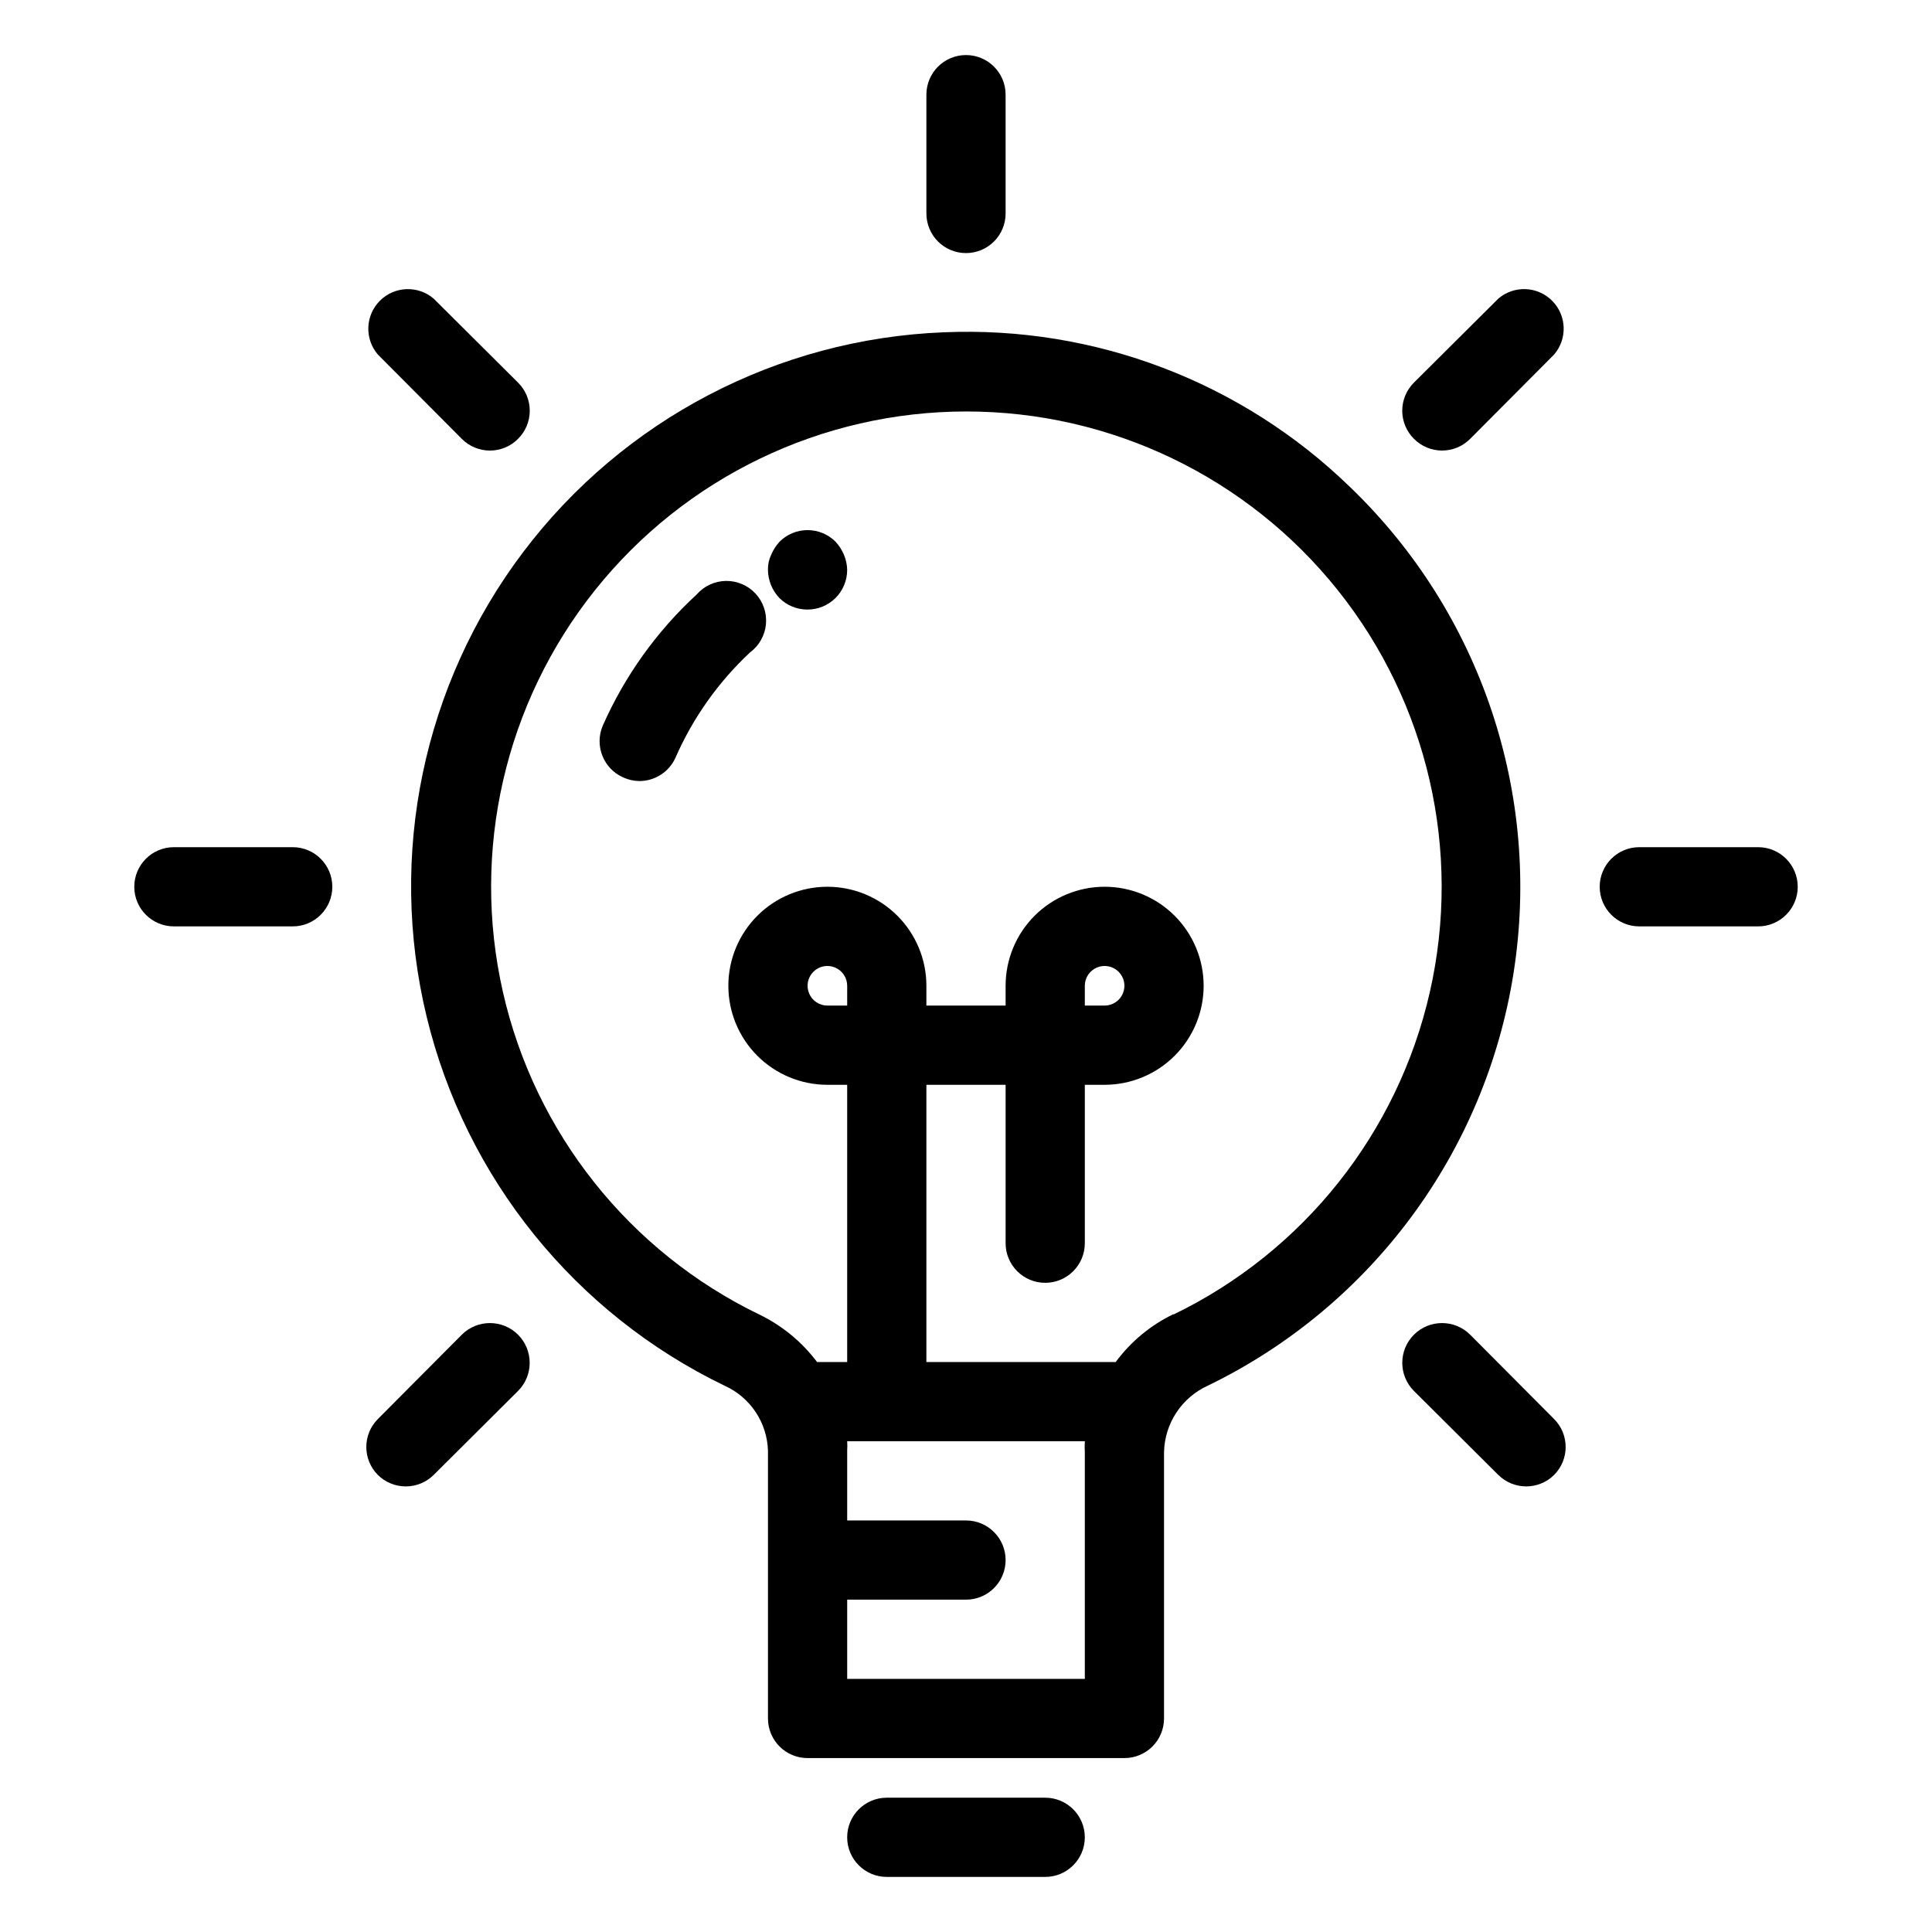 <?xml version="1.0" encoding="UTF-8"?>
<!-- Uploaded to: SVG Repo, www.svgrepo.com, Generator: SVG Repo Mixer Tools -->
<svg fill="#000000" width="800px" height="800px" version="1.1" viewBox="144 144 512 512" xmlns="http://www.w3.org/2000/svg">
 <g>
  <path d="m501.81 273.1c-28.723-27.91-67.676-42.754-107.69-41.039-44.004 1.73-84.91 23.102-111.46 58.234-26.551 35.133-35.945 80.32-25.598 123.12 10.352 42.805 39.348 78.711 79.016 97.836 3.328 1.508 6.164 3.926 8.184 6.969 2.023 3.043 3.152 6.59 3.258 10.242v70.953c0 2.785 1.105 5.453 3.074 7.422s4.637 3.074 7.422 3.074h83.969c2.781 0 5.453-1.105 7.422-3.074 1.965-1.969 3.074-4.637 3.074-7.422v-70.531c0.07-3.769 1.215-7.438 3.297-10.578 2.082-3.144 5.016-5.625 8.457-7.16 43.184-21.008 73.375-61.793 80.863-109.23 7.488-47.438-8.676-95.535-43.289-128.82zm-70.32 315.82h-62.977v-20.992h31.488c5.797 0 10.496-4.699 10.496-10.496s-4.699-10.496-10.496-10.496h-31.488v-18.473c0.051-0.836 0.051-1.68 0-2.519h62.977c-0.059 0.98-0.059 1.961 0 2.941zm-62.977-178.43h-5.25c-2.121 0-4.035-1.281-4.848-3.242-0.812-1.961-0.363-4.219 1.137-5.719s3.758-1.949 5.719-1.137c1.961 0.812 3.242 2.727 3.242 4.848zm86.488 81.766-0.004-0.004c-6.062 2.922-11.324 7.285-15.324 12.699h-50.168v-73.469h20.992v41.984c0 5.793 4.699 10.492 10.496 10.492 5.797 0 10.496-4.699 10.496-10.492v-41.984h5.246c6.961 0 13.633-2.766 18.555-7.688 4.922-4.922 7.688-11.594 7.688-18.555 0-6.957-2.766-13.633-7.688-18.555-4.922-4.922-11.594-7.684-18.555-7.684s-13.633 2.762-18.555 7.684c-4.922 4.922-7.684 11.598-7.684 18.555v5.25h-20.992v-5.25c0-6.957-2.766-13.633-7.688-18.555s-11.594-7.684-18.555-7.684c-6.957 0-13.633 2.762-18.555 7.684s-7.684 11.598-7.684 18.555c0 6.961 2.762 13.633 7.684 18.555s11.598 7.688 18.555 7.688h5.25v73.473h-7.977v-0.004c-4.031-5.359-9.285-9.68-15.324-12.594-34.473-16.691-59.473-48.16-67.941-85.512-8.469-37.348 0.516-76.523 24.418-106.45 23.898-29.926 60.117-47.352 98.414-47.352 38.301 0 74.52 17.426 98.418 47.352 23.902 29.926 32.887 69.102 24.418 106.45-8.469 37.352-33.469 68.82-67.941 85.512zm-23.512-81.766v-5.25c0-2.121 1.277-4.035 3.238-4.848 1.961-0.812 4.219-0.363 5.719 1.137s1.949 3.758 1.137 5.719c-0.812 1.961-2.727 3.242-4.848 3.242z"/>
  <path d="m328.62 301.55c-10.586 9.75-19.055 21.578-24.875 34.742-2.269 5.305 0.168 11.445 5.457 13.75 1.32 0.602 2.75 0.922 4.199 0.941 4.188 0.016 7.981-2.457 9.656-6.297 4.625-10.512 11.336-19.977 19.734-27.812 2.391-1.777 3.914-4.488 4.191-7.453 0.273-2.969-0.723-5.91-2.746-8.098-2.023-2.188-4.879-3.414-7.859-3.371-2.981 0.043-5.801 1.352-7.758 3.598z"/>
  <path d="m420.99 620.41h-41.984c-5.797 0-10.496 4.699-10.496 10.496s4.699 10.496 10.496 10.496h41.984c5.797 0 10.496-4.699 10.496-10.496s-4.699-10.496-10.496-10.496z"/>
  <path d="m365.46 287.59c-1.969-1.988-4.652-3.106-7.449-3.106-2.801 0-5.484 1.117-7.453 3.106-0.926 1.02-1.672 2.191-2.203 3.465-0.59 1.246-0.875 2.609-0.84 3.988 0.039 2.777 1.125 5.441 3.043 7.453 1.98 1.965 4.66 3.059 7.453 3.043 2.781 0 5.453-1.105 7.422-3.074s3.074-4.641 3.074-7.422c-0.02-1.371-0.305-2.727-0.84-3.988-0.531-1.273-1.277-2.445-2.207-3.465z"/>
  <path d="m400 211.07c2.781 0 5.453-1.105 7.422-3.074s3.074-4.637 3.074-7.422v-31.488c0-5.797-4.699-10.496-10.496-10.496s-10.496 4.699-10.496 10.496v31.488c0 2.785 1.105 5.453 3.074 7.422s4.637 3.074 7.422 3.074z"/>
  <path d="m266.38 260.3c1.973 1.988 4.656 3.106 7.453 3.106 2.801 0 5.481-1.117 7.453-3.106 1.988-1.973 3.106-4.652 3.106-7.453 0-2.797-1.117-5.481-3.106-7.453l-22.355-22.25c-4.168-3.566-10.375-3.328-14.25 0.551-3.879 3.875-4.117 10.082-0.551 14.25z"/>
  <path d="m221.57 368.51h-31.488c-5.797 0-10.496 4.699-10.496 10.496 0 5.797 4.699 10.496 10.496 10.496h31.488c5.797 0 10.496-4.699 10.496-10.496 0-5.797-4.699-10.496-10.496-10.496z"/>
  <path d="m541.07 223.14-22.359 22.25c-1.984 1.973-3.102 4.656-3.102 7.453 0 2.801 1.117 5.481 3.102 7.453 1.973 1.988 4.656 3.106 7.453 3.106 2.801 0 5.481-1.117 7.453-3.106l22.25-22.355c3.566-4.168 3.328-10.375-0.551-14.25-3.875-3.879-10.082-4.117-14.246-0.551z"/>
  <path d="m609.92 368.51h-31.488c-5.797 0-10.496 4.699-10.496 10.496 0 5.797 4.699 10.496 10.496 10.496h31.488c5.797 0 10.496-4.699 10.496-10.496 0-5.797-4.699-10.496-10.496-10.496z"/>
  <path d="m266.38 497.71-22.25 22.359c-4.07 4.094-4.07 10.703 0 14.797 1.98 1.965 4.66 3.062 7.453 3.047 2.754-0.012 5.391-1.105 7.348-3.047l22.355-22.25c4.113-4.117 4.113-10.789 0-14.906-4.117-4.113-10.789-4.113-14.906 0z"/>
  <path d="m533.61 497.71c-4.117-4.113-10.789-4.113-14.906 0-4.113 4.117-4.113 10.789 0 14.906l22.355 22.25h0.004c1.953 1.941 4.594 3.035 7.348 3.047 2.789 0.016 5.469-1.082 7.449-3.047 4.07-4.094 4.07-10.703 0-14.797z"/>
 </g>
</svg>